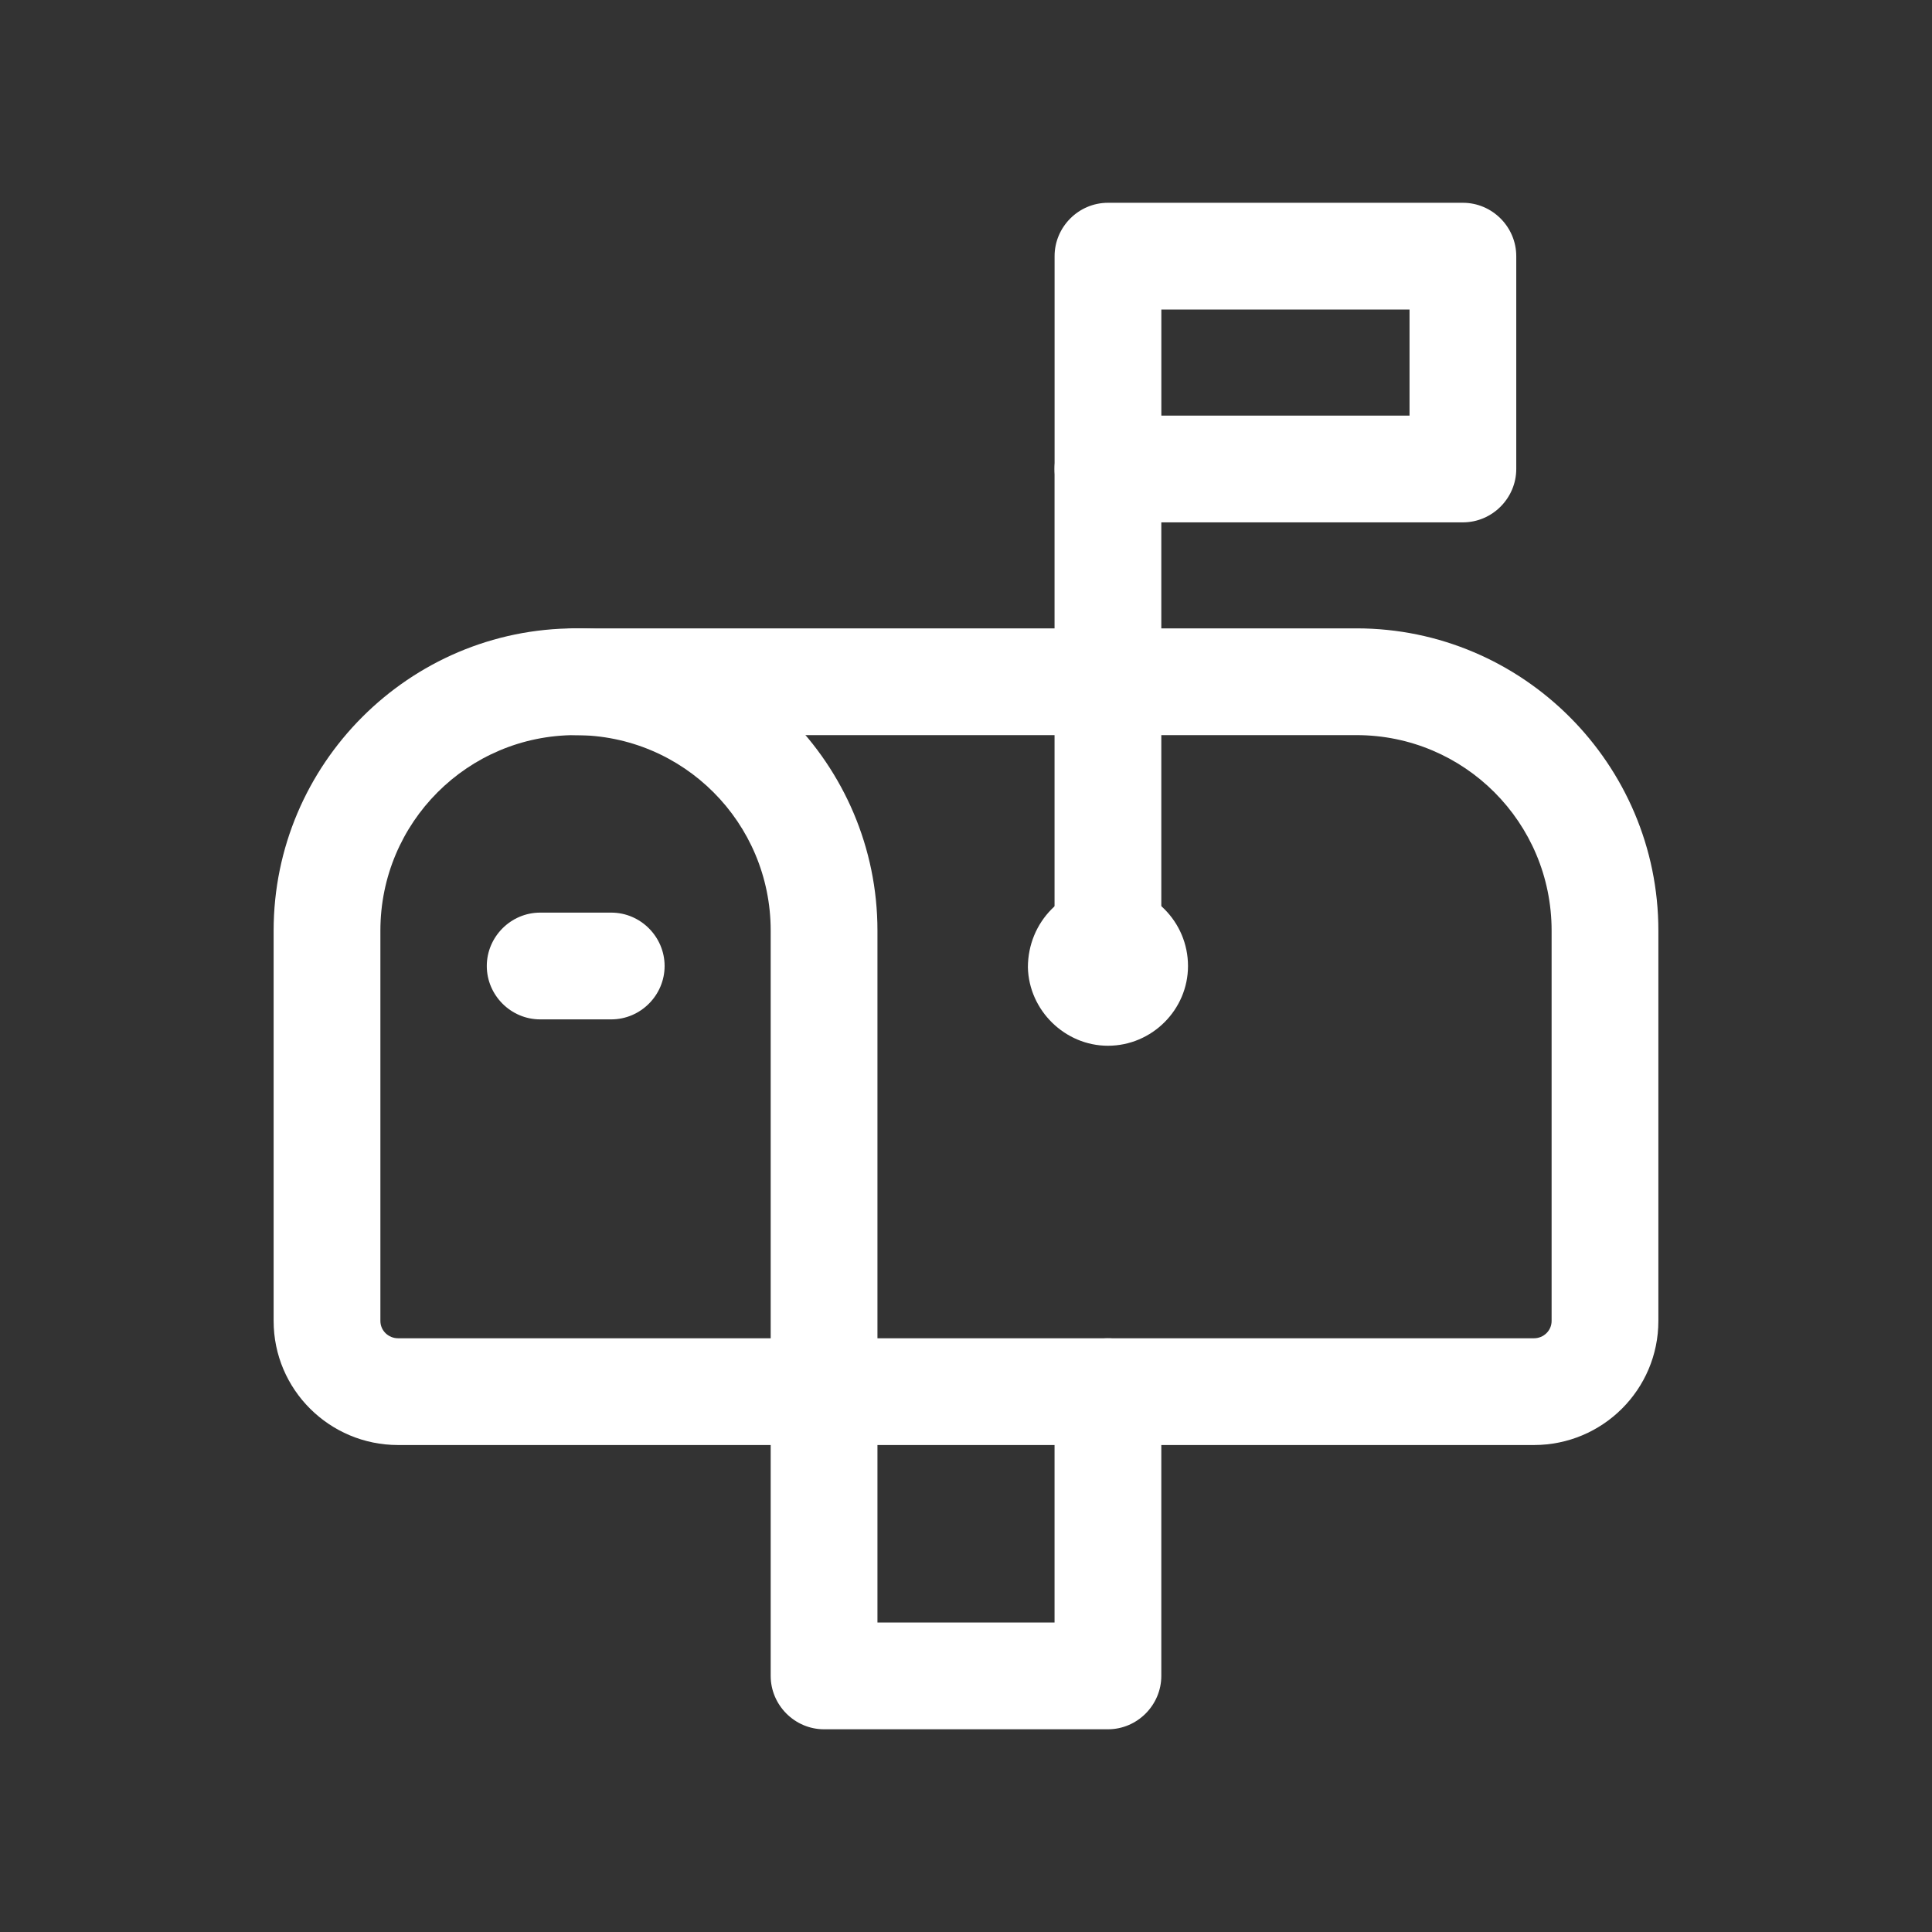 <svg width="54" height="54" viewBox="0 0 54 54" fill="none" xmlns="http://www.w3.org/2000/svg">
<rect x="0" y="0" width="54" height="54" fill="#333333" stroke="none"/>
<path d="M30.967 48.334H23.033C22.209 48.334 21.541 47.655 21.541 46.842V38.898C21.541 38.083 22.209 37.406 23.033 37.406C23.857 37.406 24.525 38.083 24.525 38.898V45.35H29.475V38.898C29.475 38.083 30.143 37.406 30.967 37.406C31.791 37.406 32.459 38.083 32.459 38.898V46.842C32.459 47.655 31.791 48.334 30.967 48.334Z" fill="white"/>
<path d="M17.084 28.492H15.098C14.275 28.492 13.606 27.814 13.606 27C13.606 26.187 14.275 25.508 15.098 25.508H17.084C17.908 25.508 18.576 26.187 18.576 27C18.576 27.814 17.908 28.492 17.084 28.492Z" fill="white"/>
<path d="M16.087 20.547C13.073 20.547 10.632 22.989 10.632 26.011V36.921C10.632 37.191 10.855 37.405 11.127 37.405H42.875C43.145 37.405 43.368 37.191 43.368 36.921V26.011C43.368 22.989 40.927 20.547 37.915 20.547H16.087ZM42.875 40.389H11.127C9.208 40.389 7.648 38.838 7.648 36.921V26.011C7.648 21.361 11.436 17.563 16.087 17.563H37.915C42.564 17.563 46.352 21.361 46.352 26.011V36.921C46.352 38.838 44.793 40.389 42.875 40.389Z" fill="white"/>
<path d="M30.967 28.492C30.143 28.492 29.475 27.814 29.475 27V13.107C29.475 12.293 30.143 11.615 30.967 11.615C31.791 11.615 32.459 12.293 32.459 13.107V27C32.459 27.814 31.791 28.492 30.967 28.492Z" fill="white"/>
<path d="M32.46 11.616H39.397V8.652H32.46V11.616ZM40.888 14.6H30.968C30.144 14.6 29.476 13.921 29.476 13.108V7.16C29.476 6.345 30.144 5.668 30.968 5.668H40.888C41.712 5.668 42.38 6.345 42.38 7.16V13.108C42.38 13.921 41.712 14.6 40.888 14.6Z" fill="white"/>
<path d="M30.967 26.244C30.561 26.244 30.222 26.594 30.222 27C30.211 27.814 31.713 27.795 31.713 27C31.703 26.555 31.374 26.244 30.967 26.244ZM30.967 29.229C29.766 29.229 28.758 28.241 28.73 27.039C28.73 25.761 29.737 24.753 30.967 24.753C32.198 24.753 33.205 25.761 33.205 27C33.205 28.221 32.198 29.229 30.967 29.229Z" fill="white"/>
<path d="M23.033 40.389C22.209 40.389 21.541 39.71 21.541 38.897V26.011C21.541 22.989 19.1 20.547 16.086 20.547C15.264 20.547 14.594 19.869 14.594 19.055C14.594 18.242 15.264 17.563 16.086 17.563C20.737 17.563 24.525 21.361 24.525 26.011V38.897C24.525 39.71 23.857 40.389 23.033 40.389Z" fill="white"/>
</svg>
